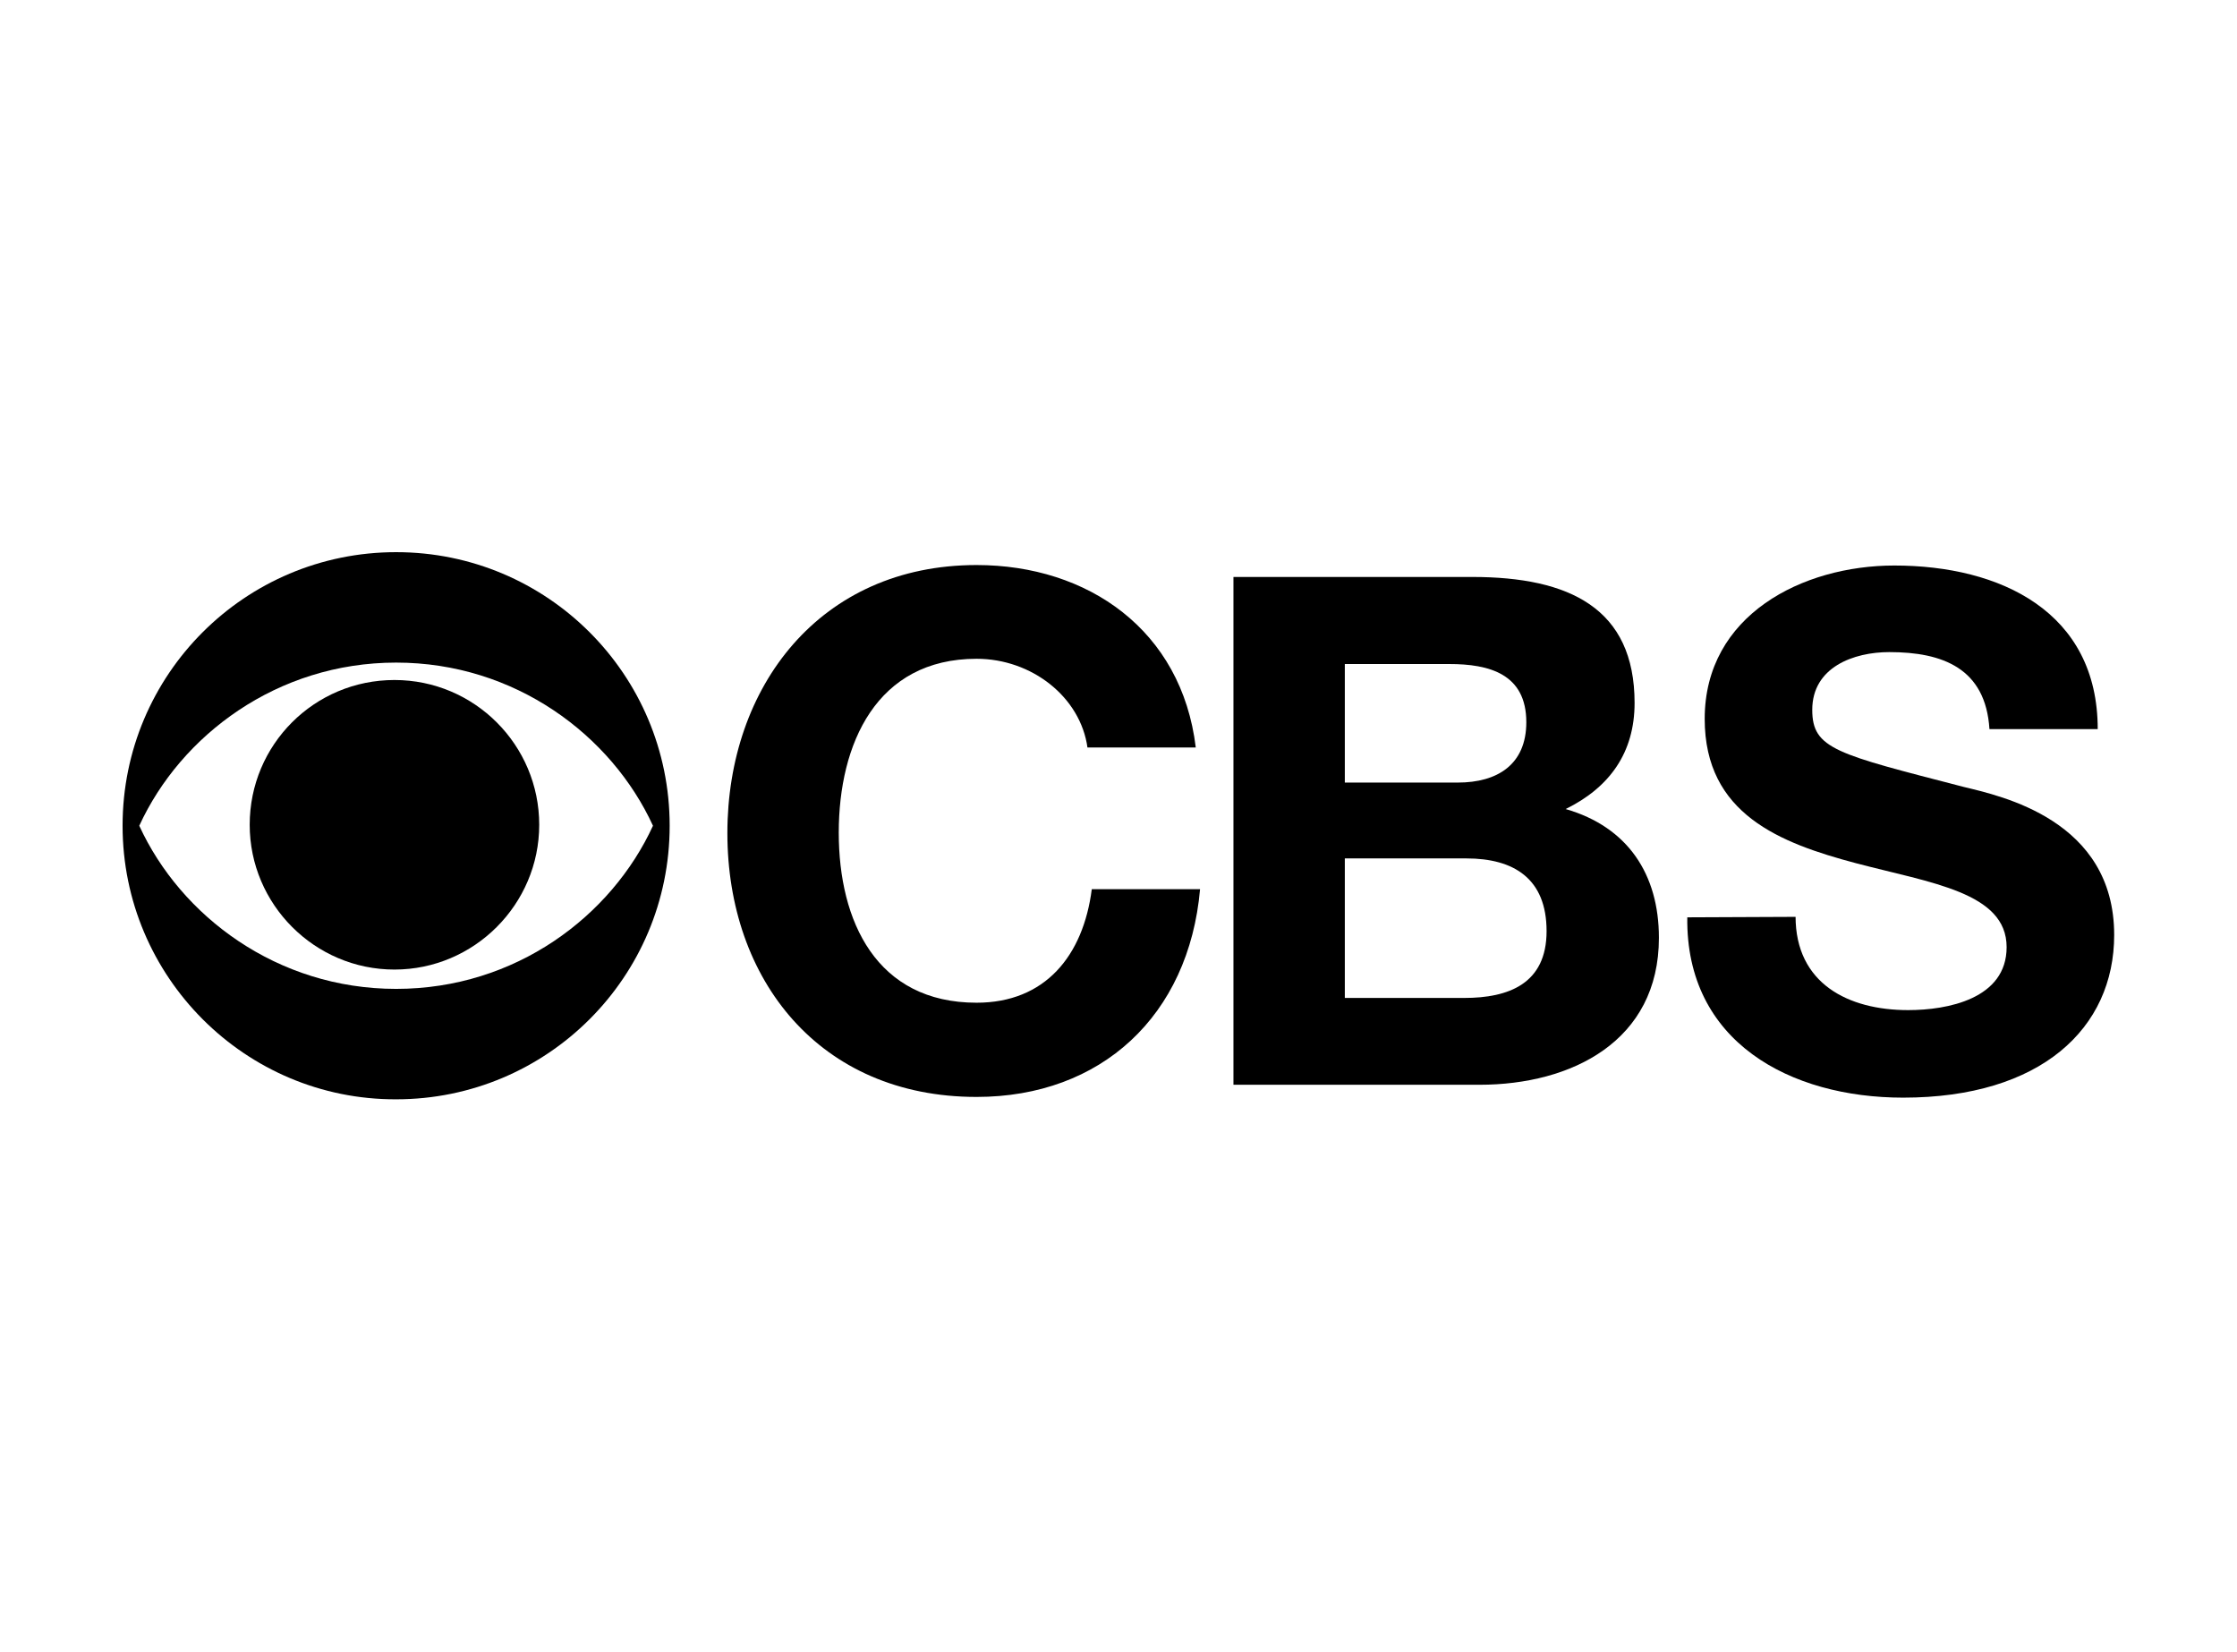 <?xml version="1.0" encoding="UTF-8"?>
<svg xmlns="http://www.w3.org/2000/svg" id="Layer_2" data-name="Layer 2" viewBox="0 0 93.8 69.25">
  <defs>
    <style>
      .cls-1 {
        fill: none;
      }
    </style>
  </defs>
  <g id="Logos">
    <g>
      <g id="layer1">
        <path id="path984" d="M45.6,31.35c-.29-2.12-2.33-3.73-4.65-3.73-4.2,0-5.78,3.57-5.78,7.29s1.58,7.13,5.78,7.13c2.87,0,4.47-1.96,4.83-4.76h4.54c-.47,5.31-4.15,8.71-9.37,8.71-6.59,0-10.45-4.92-10.45-11.06s3.88-11.24,10.45-11.24c4.67,0,8.6,2.73,9.19,7.65h-4.54Z"></path>
        <path id="path988" d="M51.72,24.19h10.02c4.06,0,6.8,1.31,6.8,5.28,0,2.08-1.04,3.54-2.89,4.45,2.6,.75,3.91,2.73,3.91,5.4,0,4.33-3.66,6.16-7.52,6.16h-10.32V24.19h0Zm4.67,8.62h4.74c1.65,0,2.87-.75,2.87-2.53,0-2.03-1.56-2.44-3.23-2.44h-4.38v4.97h0Zm0,9.03h5.01c1.85,0,3.45-.59,3.45-2.8s-1.38-3.05-3.36-3.05h-5.1v5.85h0Z"></path>
        <path id="path992" d="M75.29,38.42c0,2.82,2.21,3.93,4.72,3.93,1.65,0,4.13-.47,4.13-2.64,0-2.3-3.18-2.69-6.32-3.52-3.16-.84-6.34-2.05-6.34-6.05,0-4.36,4.11-6.43,7.95-6.43,4.45,0,8.53,1.94,8.53,6.86h-4.54c-.16-2.55-1.96-3.23-4.2-3.23-1.49,0-3.23,.63-3.23,2.42,0,1.65,1.02,1.85,6.34,3.23,1.56,.38,6.32,1.38,6.32,6.21,0,3.91-3.07,6.82-8.85,6.82-4.72,0-9.12-2.33-9.05-7.56l4.54-.02h0Z"></path>
        <path id="path996" d="M5.14,34.62c0-6.34,5.13-11.47,11.47-11.47s11.47,5.13,11.47,11.47-5.13,11.47-11.47,11.47c-6.32,.02-11.47-5.13-11.47-11.47m22.24,0c-1.74-3.79-5.78-6.84-10.77-6.84s-9.03,3.05-10.77,6.84c1.74,3.79,5.78,6.84,10.77,6.84,5.01,0,9.03-3.05,10.77-6.84"></path>
        <path id="path1000" d="M10.47,34.58c0-3.36,2.71-6.07,6.07-6.07s6.07,2.73,6.07,6.07-2.73,6.07-6.07,6.07c-3.34,0-6.07-2.73-6.07-6.07"></path>
      </g>
      <rect class="cls-1" width="93.8" height="69.25"></rect>
    </g>
  </g>
</svg>
